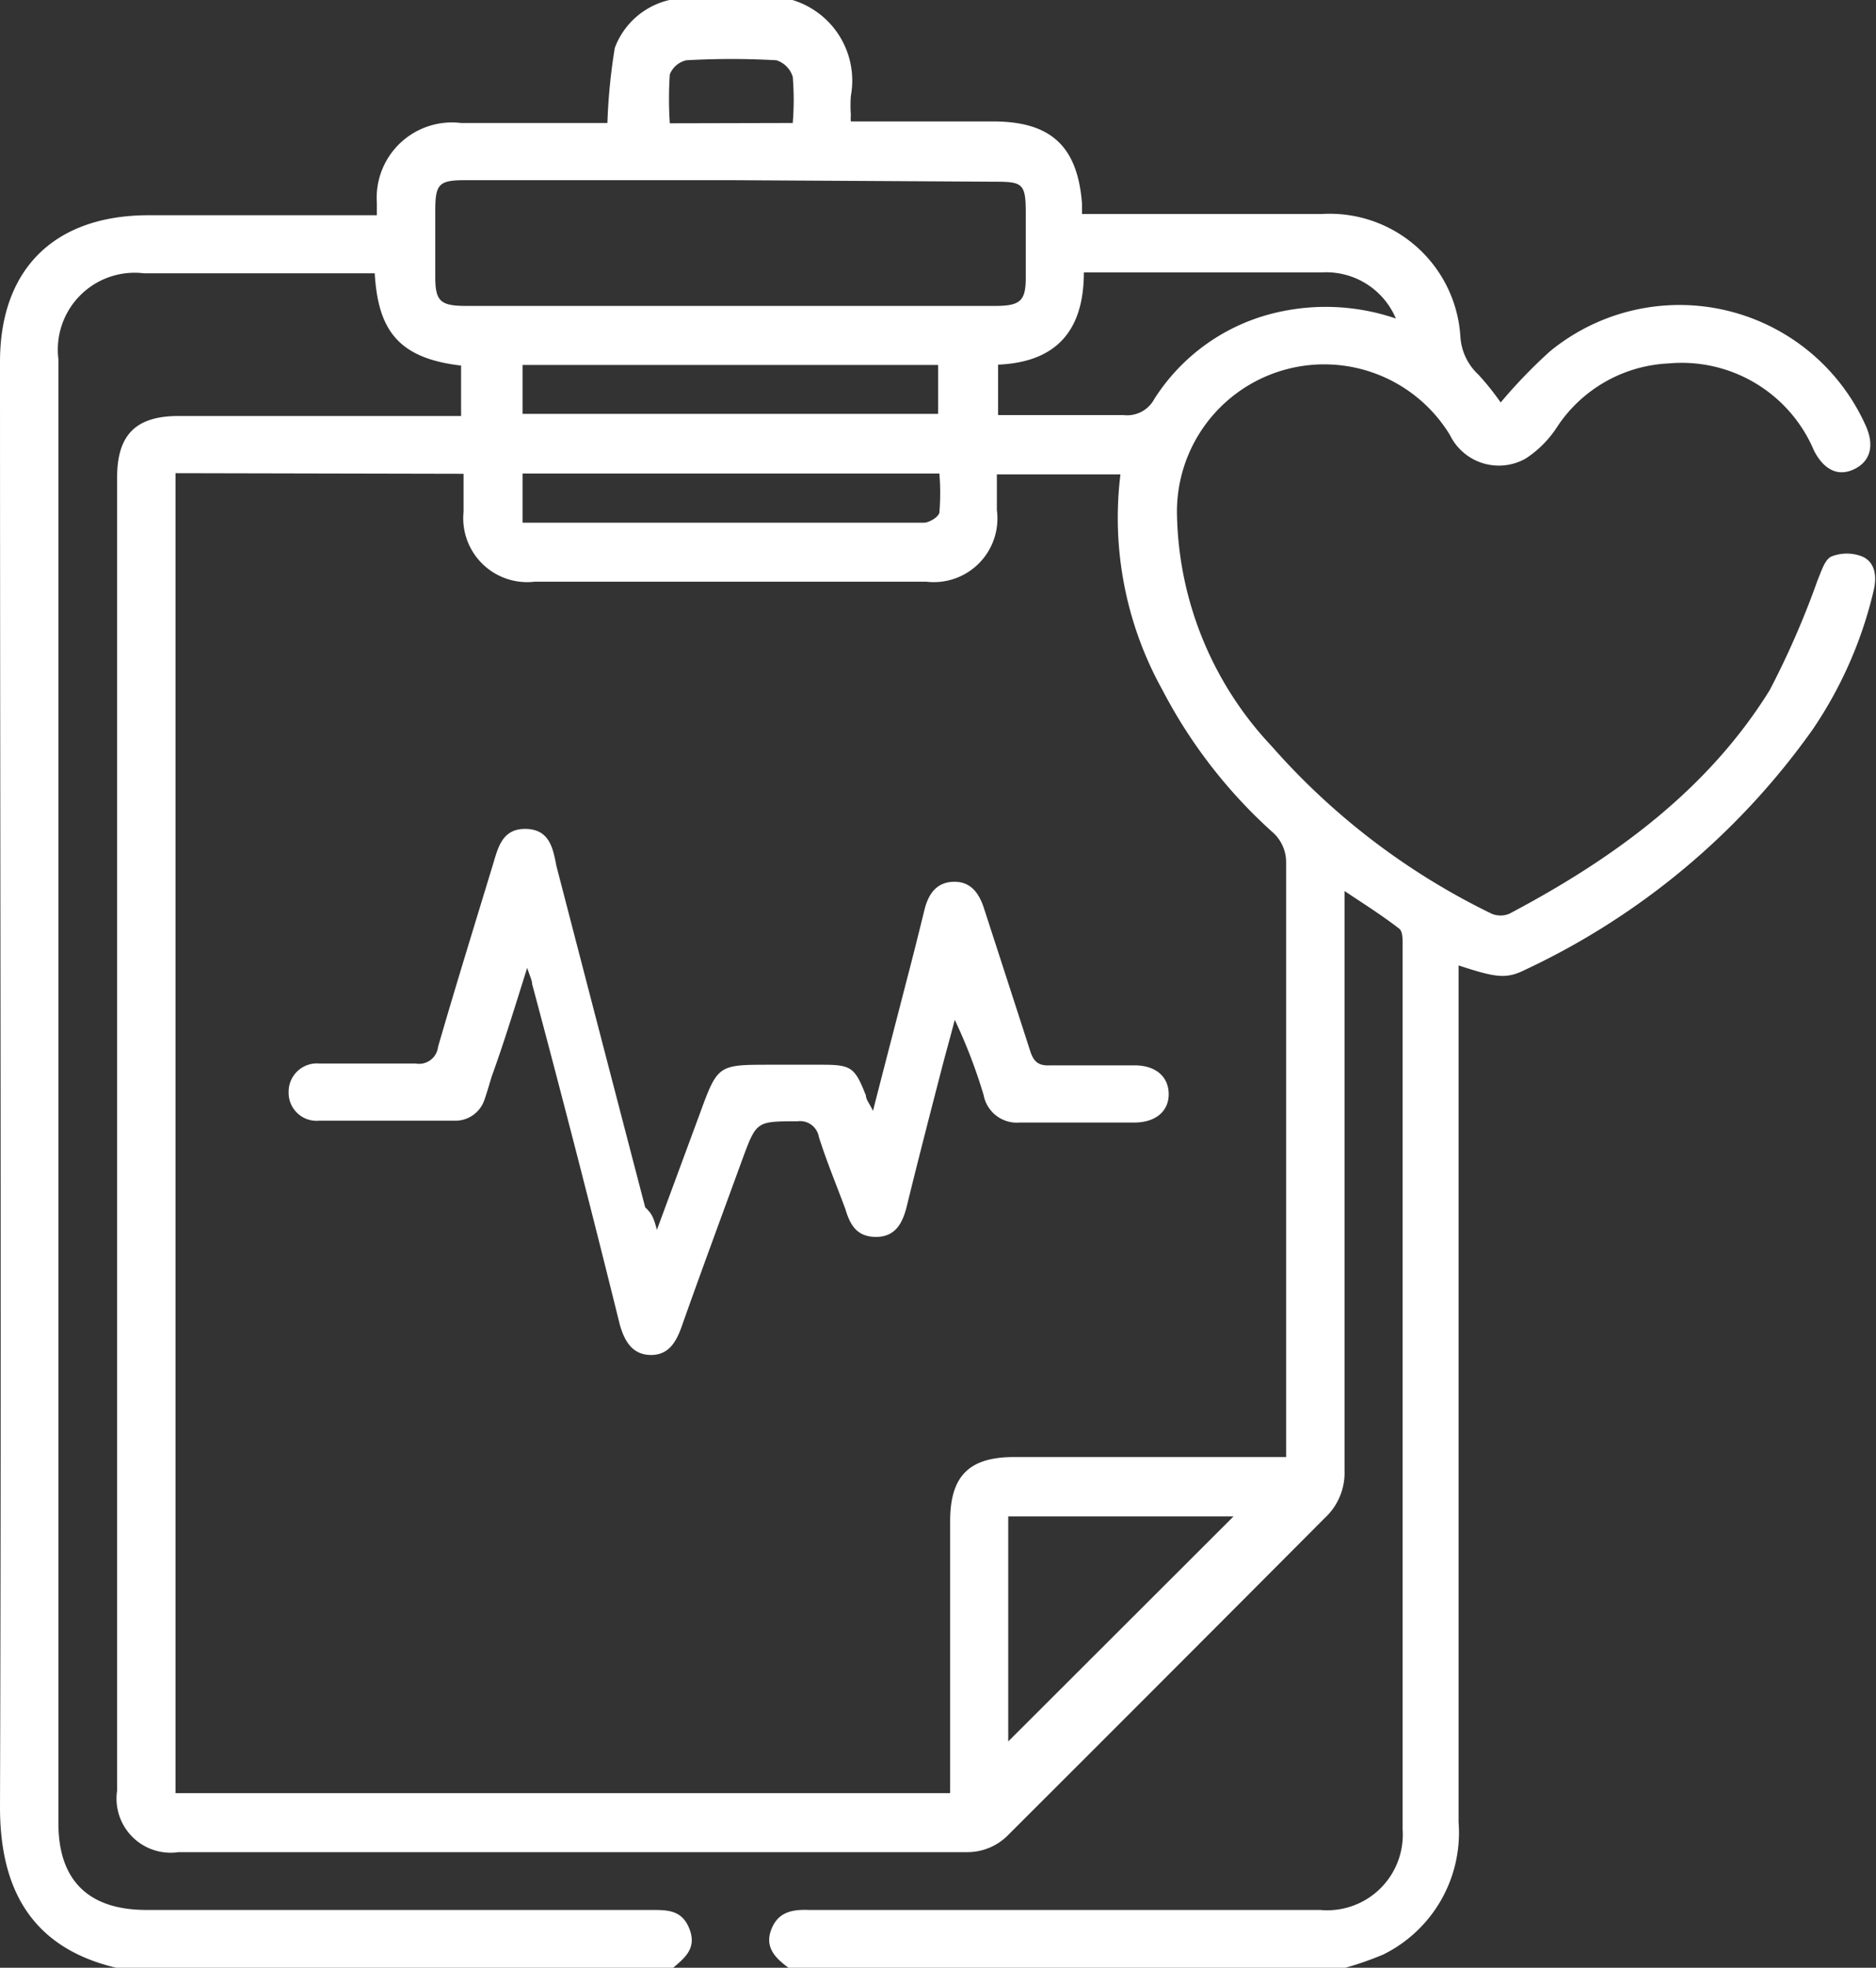 <svg xmlns="http://www.w3.org/2000/svg" viewBox="0 0 61.03 64"><rect x="0" y="0" width="61.03" height="64" fill="#333333" stroke="none"/><defs><style>.cls-1{fill:#fff;}</style></defs><g id="Layer_2" data-name="Layer 2"><g id="Layer_1-2" data-name="Layer 1"><path class="cls-1" d="M25.78,0a2.74,2.74,0,0,1,1.9,3.12,4.3,4.3,0,0,0,0,.62,1.08,1.08,0,0,0,0,.21c.2,0,.41,0,.63,0h4c1.88,0,2.75.81,2.89,2.68,0,.08,0,.16,0,.33H43a4.26,4.26,0,0,1,4.51,4,1.84,1.84,0,0,0,.59,1.23,8.6,8.6,0,0,1,.72.9,16.83,16.83,0,0,1,1.6-1.66,6.64,6.64,0,0,1,10.26,2.38c.31.66.18,1.19-.36,1.45s-1,0-1.31-.61a4.67,4.67,0,0,0-4.72-2.83,4.6,4.6,0,0,0-3.65,2.09,3.47,3.47,0,0,1-1,1,1.77,1.77,0,0,1-2.47-.76,4.79,4.79,0,0,0-8.88,2.61,11.29,11.29,0,0,0,3.08,7.51,22.75,22.75,0,0,0,7.16,5.45.75.75,0,0,0,.57,0c3.37-1.78,6.44-4,8.47-7.27a27.87,27.87,0,0,0,1.56-3.58c.12-.28.23-.67.45-.77a1.36,1.36,0,0,1,1,0c.42.18.48.64.38,1.08a13.51,13.51,0,0,1-2,4.56,23.89,23.89,0,0,1-9.34,7.8c-.62.31-.95.26-2.17-.14v.74q0,13.56,0,27.12A4.42,4.42,0,0,1,45,63.57a10.53,10.53,0,0,1-1.23.43H25.65c-.42-.31-.78-.66-.56-1.24s.69-.66,1.23-.64H42.94a2.46,2.46,0,0,0,2.69-2.62q0-14.4,0-28.8c0-.18,0-.43-.13-.51-.53-.41-1.1-.77-1.76-1.21v.9q0,9,0,17.94a2,2,0,0,1-.64,1.55Q38,54.49,32.82,59.66a1.86,1.86,0,0,1-1.39.58H5.81a1.76,1.76,0,0,1-2-2V15.53c0-1.4.62-2,2-2H15V11.89c-2.08-.24-2.7-1.19-2.81-3l-.6,0H4.69A2.5,2.5,0,0,0,1.9,11.68V59.3c0,1.88,1,2.82,2.86,2.82q8.22,0,16.43,0c.53,0,1,0,1.24.62s-.14.93-.53,1.26H3.78C.81,63.3,0,61.16,0,58.77c.05-15.66,0-31.32,0-47C0,8.74,1.78,7,4.84,7h7.42c0-.19,0-.3,0-.4A2.45,2.45,0,0,1,15,4h4.76A19,19,0,0,1,20,1.56,2.49,2.49,0,0,1,21.78,0ZM5.71,15.39V58.32h25.2V49.48c0-1.47.61-2.09,2.08-2.09h8.85c0-.26,0-.46,0-.66,0-6.23,0-12.46,0-18.68a1.3,1.3,0,0,0-.46-1,16.41,16.41,0,0,1-3.57-4.62,11.53,11.53,0,0,1-1.36-7H32.43c0,.42,0,.79,0,1.16a2.07,2.07,0,0,1-2.29,2.33H17.39a2.08,2.08,0,0,1-2.31-2.27c0-.41,0-.81,0-1.24Zm18-9.53H15.16c-.88,0-1,.11-1,1V9c0,.79.16.95,1,.95H32.37c.82,0,1-.16,1-.92V6.91c0-.94-.11-1-1-1ZM32.8,56.64l7.33-7.32H32.8ZM45.41,10.36A2.46,2.46,0,0,0,43,8.86H35.26c0,1.91-.91,2.92-2.79,3V13.5c1.39,0,2.74,0,4.08,0a1,1,0,0,0,1-.52,6.42,6.42,0,0,1,3.72-2.75A7.06,7.06,0,0,1,45.41,10.36ZM17,13.46H30.52V11.87H17ZM17,17h9c1.35,0,2.7,0,4.06,0,.17,0,.48-.19.5-.33a7.68,7.68,0,0,0,0-1.27H17ZM25.79,4a9.33,9.33,0,0,0,0-1.5.82.82,0,0,0-.53-.54,26,26,0,0,0-2.93,0,.76.76,0,0,0-.54.46,12,12,0,0,0,0,1.59Z"/><path class="cls-1" d="M21.37,40l1.39-3.76c.59-1.61.59-1.61,2.3-1.61h1.69c.95,0,1.06.09,1.42,1,0,.13.11.25.23.5.39-1.53.76-2.94,1.12-4.34.19-.72.37-1.45.55-2.18.12-.5.37-.91.94-.93s.84.37,1,.86c.5,1.54,1,3.08,1.5,4.63.11.35.26.5.65.48.92,0,1.83,0,2.75,0,.68,0,1.1.36,1.11.92s-.41.93-1.09.94c-1.25,0-2.5,0-3.75,0A1.1,1.1,0,0,1,32,35.62a17.12,17.12,0,0,0-.94-2.45c-.14.55-.3,1.1-.44,1.65-.38,1.47-.76,2.94-1.12,4.41-.13.53-.36,1-1,1s-.85-.41-1-.91c-.29-.78-.61-1.55-.86-2.34a.62.62,0,0,0-.7-.51c-1.33,0-1.33,0-1.78,1.21-.67,1.84-1.35,3.67-2,5.51-.18.49-.43.89-1,.88s-.84-.42-1-1Q18.79,37.53,17.31,32c0-.11-.06-.22-.16-.52C16.75,32.75,16.4,33.9,16,35c-.08.26-.15.51-.24.77a1,1,0,0,1-1,.68c-1.46,0-2.91,0-4.37,0a.91.91,0,0,1-1-.93.92.92,0,0,1,1-.93c1,0,2.09,0,3.13,0a.62.62,0,0,0,.73-.54c.58-2,1.18-3.94,1.78-5.91.17-.56.3-1.19,1.07-1.18s.89.62,1,1.2q1.44,5.55,2.89,11.11C21.21,39.47,21.27,39.62,21.37,40Z"/></g></g></svg>
